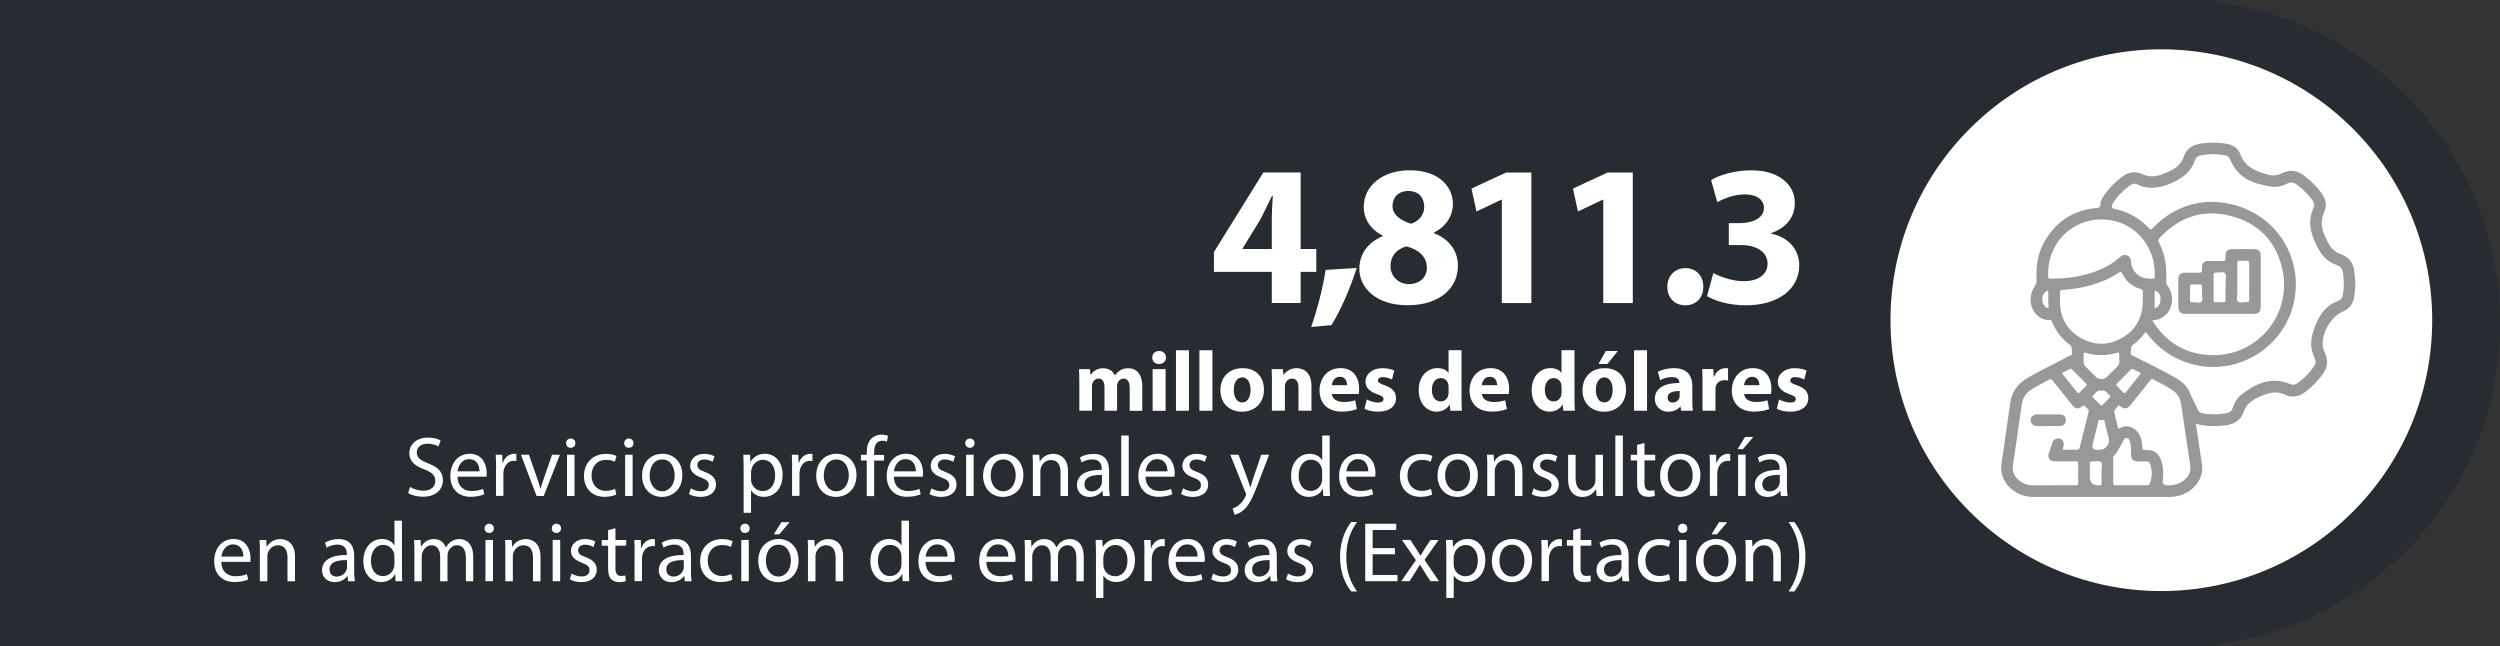 <svg xmlns="http://www.w3.org/2000/svg" id="Capa_2" data-name="Capa 2" viewBox="0 0 439.32 113.6"><rect x="0" y="0" width="439.32" height="113.6" fill="#333333" stroke="none"/><defs><style>      .cls-1 {        fill: #fff;      }      .cls-2 {        fill: #989898;      }      .cls-3 {        fill: #041430;        opacity: .26;      }    </style></defs><g id="Capa_1-2" data-name="Capa 1"><g><g><path class="cls-3" d="m0,113.6h389.55v-.45c28.05-3.47,49.77-27.36,49.77-56.35S417.6,3.92,389.55.45v-.45H0"></path><circle class="cls-1" cx="379.81" cy="56.26" r="47.6" transform="translate(71.46 285.05) rotate(-45)"></circle></g><g><g><path class="cls-1" d="m223.49,53.25v-5.47h-10.17v-3.49l8.68-13.98h6.56v13.45h2.75v4.02h-2.75v5.47h-5.08Zm0-9.49v-5.08c0-1.38.07-2.79.18-4.27h-.14c-.74,1.48-1.34,2.82-2.12,4.27l-3.07,5.01v.07h5.15Z"></path><path class="cls-1" d="m230.41,57.45c1.09-3.14,2.05-6.81,2.54-10.02l5.47-.35c-1.16,3.6-2.75,7.31-4.45,10.06l-3.56.32Z"></path><path class="cls-1" d="m238.88,47.25c0-2.75,1.59-4.66,4.09-5.75v-.11c-2.22-1.13-3.32-3-3.32-5.01,0-3.88,3.49-6.46,8.08-6.46,5.36,0,7.59,3.11,7.59,5.89,0,1.98-1.06,3.92-3.32,5.05v.11c2.22.85,4.2,2.75,4.2,5.72,0,4.16-3.49,6.95-8.82,6.95-5.82,0-8.51-3.28-8.51-6.39Zm11.86-.18c0-2.01-1.48-3.21-3.6-3.78-1.76.49-2.79,1.76-2.79,3.42-.04,1.66,1.24,3.21,3.25,3.21,1.91,0,3.14-1.24,3.14-2.86Zm-6.04-10.87c0,1.55,1.41,2.54,3.25,3.11,1.24-.35,2.33-1.48,2.33-2.93s-.81-2.82-2.79-2.82c-1.83,0-2.79,1.2-2.79,2.65Z"></path><path class="cls-1" d="m263.91,35.08h-.07l-4.38,2.08-.88-4.02,6.07-2.82h4.45v22.94h-5.19v-18.18Z"></path><path class="cls-1" d="m281.74,35.08h-.07l-4.38,2.08-.88-4.02,6.07-2.82h4.45v22.94h-5.19v-18.18Z"></path><path class="cls-1" d="m293,50.4c0-1.91,1.31-3.28,3.18-3.28s3.14,1.34,3.14,3.28-1.27,3.25-3.18,3.25-3.14-1.38-3.14-3.25Z"></path><path class="cls-1" d="m301.08,48c.95.49,3.14,1.41,5.33,1.41,2.79,0,4.2-1.34,4.2-3.07,0-2.26-2.26-3.28-4.62-3.28h-2.19v-3.85h2.08c1.8-.04,4.09-.71,4.09-2.65,0-1.38-1.13-2.4-3.39-2.4-1.87,0-3.85.81-4.8,1.38l-1.09-3.88c1.38-.88,4.13-1.73,7.09-1.73,4.91,0,7.62,2.58,7.62,5.72,0,2.44-1.38,4.34-4.2,5.33v.07c2.75.49,4.98,2.58,4.98,5.58,0,4.06-3.56,7.02-9.39,7.02-2.96,0-5.47-.78-6.81-1.62l1.09-4.02Z"></path></g><g><path class="cls-1" d="m189.67,67.2c0-.91-.03-1.69-.06-2.33h1.92l.1.99h.04c.31-.46.96-1.15,2.22-1.15.94,0,1.69.48,2.01,1.24h.03c.27-.37.6-.67.94-.88.4-.24.85-.36,1.39-.36,1.41,0,2.47.99,2.47,3.17v4.31h-2.21v-3.98c0-1.06-.34-1.68-1.08-1.68-.52,0-.9.36-1.05.79-.06.17-.09.4-.09.58v4.28h-2.21v-4.1c0-.93-.33-1.56-1.05-1.56-.58,0-.93.45-1.06.82-.08.18-.09.39-.09.57v4.27h-2.22v-4.98Z"></path><path class="cls-1" d="m204.9,62.83c0,.63-.48,1.14-1.23,1.14s-1.2-.51-1.18-1.14c-.02-.66.46-1.15,1.2-1.15s1.2.49,1.21,1.15Zm-2.35,9.36v-7.32h2.28v7.32h-2.28Z"></path><path class="cls-1" d="m206.65,61.55h2.28v10.63h-2.28v-10.63Z"></path><path class="cls-1" d="m210.77,61.55h2.28v10.63h-2.28v-10.63Z"></path><path class="cls-1" d="m222.11,68.44c0,2.68-1.9,3.91-3.86,3.91-2.14,0-3.79-1.41-3.79-3.77s1.56-3.88,3.91-3.88,3.74,1.54,3.74,3.74Zm-5.3.08c0,1.26.52,2.2,1.5,2.2.88,0,1.45-.88,1.45-2.2,0-1.09-.42-2.2-1.45-2.2-1.09,0-1.5,1.12-1.5,2.2Z"></path><path class="cls-1" d="m223.52,67.2c0-.91-.03-1.69-.06-2.33h1.98l.1,1h.04c.3-.46,1.05-1.17,2.26-1.17,1.5,0,2.62.99,2.62,3.14v4.34h-2.28v-4.06c0-.94-.33-1.59-1.15-1.59-.63,0-1,.43-1.15.85-.06.13-.09.36-.09.57v4.22h-2.28v-4.98Z"></path><path class="cls-1" d="m234.05,69.25c.08.94,1,1.39,2.07,1.39.78,0,1.41-.1,2.02-.3l.3,1.54c-.75.3-1.66.45-2.65.45-2.48,0-3.91-1.44-3.91-3.73,0-1.86,1.15-3.91,3.7-3.91,2.37,0,3.26,1.84,3.26,3.65,0,.39-.04.73-.07.9h-4.72Zm2.68-1.56c0-.55-.24-1.48-1.29-1.48-.96,0-1.35.87-1.41,1.48h2.69Z"></path><path class="cls-1" d="m240.19,70.19c.42.25,1.29.55,1.96.55s.97-.24.97-.61-.22-.55-1.08-.84c-1.51-.51-2.1-1.33-2.08-2.2,0-1.36,1.17-2.39,2.98-2.39.85,0,1.62.19,2.07.42l-.4,1.57c-.33-.18-.96-.42-1.59-.42-.55,0-.87.22-.87.6,0,.34.28.52,1.18.84,1.39.48,1.98,1.18,1.99,2.26,0,1.36-1.08,2.37-3.17,2.37-.96,0-1.81-.21-2.37-.51l.4-1.63Z"></path><path class="cls-1" d="m256.83,61.55v8.44c0,.82.03,1.69.06,2.19h-2.02l-.11-1.08h-.03c-.46.82-1.35,1.24-2.29,1.24-1.74,0-3.13-1.48-3.13-3.76-.02-2.47,1.53-3.89,3.28-3.89.9,0,1.6.31,1.93.82h.03v-3.97h2.28Zm-2.28,6.41c0-.12-.02-.28-.03-.4-.13-.61-.63-1.12-1.33-1.12-1.03,0-1.57.93-1.57,2.08,0,1.24.61,2.02,1.56,2.02.66,0,1.18-.45,1.32-1.09.04-.17.06-.33.06-.52v-.96Z"></path><path class="cls-1" d="m260.41,69.25c.08.94,1,1.39,2.07,1.39.78,0,1.41-.1,2.02-.3l.3,1.54c-.75.3-1.66.45-2.65.45-2.48,0-3.91-1.44-3.91-3.73,0-1.86,1.15-3.91,3.7-3.91,2.37,0,3.26,1.84,3.26,3.65,0,.39-.04.73-.07.9h-4.72Zm2.68-1.56c0-.55-.24-1.48-1.29-1.48-.96,0-1.35.87-1.41,1.48h2.69Z"></path><path class="cls-1" d="m276.68,61.55v8.44c0,.82.03,1.69.06,2.19h-2.02l-.11-1.08h-.03c-.46.82-1.35,1.24-2.29,1.24-1.74,0-3.13-1.48-3.13-3.76-.01-2.47,1.53-3.89,3.28-3.89.9,0,1.6.31,1.93.82h.03v-3.97h2.28Zm-2.28,6.41c0-.12-.02-.28-.03-.4-.13-.61-.63-1.12-1.33-1.12-1.03,0-1.57.93-1.57,2.08,0,1.24.61,2.02,1.56,2.02.66,0,1.18-.45,1.32-1.09.04-.17.06-.33.06-.52v-.96Z"></path><path class="cls-1" d="m285.74,68.44c0,2.68-1.9,3.91-3.86,3.91-2.14,0-3.79-1.41-3.79-3.77s1.56-3.88,3.91-3.88,3.74,1.54,3.74,3.74Zm-5.3.08c0,1.26.52,2.2,1.5,2.2.88,0,1.45-.88,1.45-2.2,0-1.09-.42-2.2-1.45-2.2-1.09,0-1.5,1.12-1.5,2.2Zm3.86-6.84l-1.83,2.28h-1.57l1.29-2.28h2.11Z"></path><path class="cls-1" d="m287.15,61.55h2.28v10.63h-2.28v-10.63Z"></path><path class="cls-1" d="m295.43,72.18l-.13-.73h-.04c-.48.58-1.23.9-2.1.9-1.48,0-2.36-1.08-2.36-2.25,0-1.9,1.71-2.81,4.3-2.8v-.1c0-.39-.21-.94-1.33-.94-.75,0-1.54.25-2.02.55l-.42-1.47c.51-.28,1.51-.64,2.84-.64,2.44,0,3.22,1.44,3.22,3.16v2.54c0,.7.03,1.38.1,1.78h-2.05Zm-.27-3.46c-1.2-.01-2.12.27-2.12,1.15,0,.58.39.87.9.87.57,0,1.03-.37,1.18-.84.03-.12.04-.25.04-.39v-.79Z"></path><path class="cls-1" d="m299.18,67.27c0-1.08-.03-1.78-.06-2.41h1.96l.07,1.35h.06c.37-1.06,1.27-1.51,1.98-1.51.21,0,.31,0,.48.03v2.14c-.16-.03-.36-.06-.61-.06-.84,0-1.41.45-1.56,1.15-.03.15-.04.33-.04.51v3.71h-2.28v-4.91Z"></path><path class="cls-1" d="m306.5,69.25c.08.94,1,1.39,2.07,1.39.78,0,1.41-.1,2.02-.3l.3,1.54c-.75.3-1.66.45-2.65.45-2.48,0-3.91-1.44-3.91-3.73,0-1.86,1.15-3.91,3.7-3.91,2.37,0,3.26,1.84,3.26,3.65,0,.39-.04.73-.07.9h-4.72Zm2.68-1.56c0-.55-.24-1.48-1.29-1.48-.96,0-1.35.87-1.41,1.48h2.69Z"></path><path class="cls-1" d="m312.64,70.19c.42.25,1.29.55,1.96.55s.97-.24.97-.61-.22-.55-1.08-.84c-1.51-.51-2.1-1.33-2.08-2.2,0-1.36,1.17-2.39,2.98-2.39.85,0,1.62.19,2.07.42l-.4,1.57c-.33-.18-.96-.42-1.59-.42-.55,0-.87.22-.87.6,0,.34.28.52,1.18.84,1.39.48,1.98,1.18,1.99,2.26,0,1.36-1.08,2.37-3.17,2.37-.96,0-1.81-.21-2.37-.51l.4-1.63Z"></path><path class="cls-1" d="m72.06,85.57c.58.36,1.44.66,2.33.66,1.33,0,2.11-.7,2.11-1.72,0-.94-.54-1.48-1.9-2.01-1.65-.58-2.67-1.44-2.67-2.86,0-1.57,1.3-2.74,3.26-2.74,1.03,0,1.78.24,2.23.49l-.36,1.06c-.33-.18-1-.48-1.92-.48-1.38,0-1.9.82-1.9,1.51,0,.94.61,1.41,2.01,1.95,1.71.66,2.58,1.48,2.58,2.96,0,1.56-1.15,2.9-3.53,2.9-.97,0-2.04-.28-2.57-.64l.33-1.09Z"></path><path class="cls-1" d="m80.4,83.77c.03,1.78,1.17,2.51,2.48,2.51.94,0,1.51-.17,2.01-.37l.22.94c-.46.21-1.26.45-2.41.45-2.23,0-3.56-1.47-3.56-3.65s1.29-3.91,3.4-3.91c2.37,0,2.99,2.08,2.99,3.41,0,.27-.03.48-.04.61h-5.09Zm3.86-.94c.01-.84-.34-2.14-1.83-2.14-1.33,0-1.92,1.23-2.02,2.14h3.85Z"></path><path class="cls-1" d="m87.17,82.17c0-.85-.01-1.59-.06-2.26h1.15l.04,1.42h.06c.33-.97,1.12-1.59,2.01-1.59.15,0,.25.01.37.04v1.24c-.13-.03-.27-.04-.45-.04-.93,0-1.59.7-1.77,1.69-.03.18-.06.39-.06.61v3.86h-1.3v-4.98Z"></path><path class="cls-1" d="m92.95,79.91l1.42,4.07c.24.66.43,1.26.58,1.86h.04c.17-.6.37-1.2.61-1.86l1.41-4.07h1.38l-2.84,7.25h-1.26l-2.75-7.25h1.41Z"></path><path class="cls-1" d="m101.11,77.88c.01.45-.31.81-.84.81-.46,0-.79-.36-.79-.81s.34-.82.82-.82.81.36.81.82Zm-1.47,9.28v-7.25h1.32v7.25h-1.32Z"></path><path class="cls-1" d="m108.31,86.89c-.34.18-1.11.42-2.08.42-2.19,0-3.61-1.48-3.61-3.7s1.53-3.85,3.89-3.85c.78,0,1.47.19,1.83.37l-.3,1.02c-.31-.18-.81-.34-1.53-.34-1.66,0-2.56,1.23-2.56,2.74,0,1.68,1.08,2.71,2.51,2.71.75,0,1.24-.19,1.62-.36l.22.99Z"></path><path class="cls-1" d="m111.32,77.88c.01.45-.31.81-.84.81-.46,0-.79-.36-.79-.81s.34-.82.82-.82.81.36.81.82Zm-1.47,9.28v-7.25h1.32v7.25h-1.32Z"></path><path class="cls-1" d="m119.91,83.47c0,2.68-1.86,3.85-3.61,3.85-1.96,0-3.47-1.44-3.47-3.73,0-2.42,1.59-3.85,3.59-3.85s3.49,1.51,3.49,3.73Zm-5.75.08c0,1.59.91,2.78,2.2,2.78s2.2-1.18,2.2-2.81c0-1.23-.61-2.78-2.17-2.78s-2.23,1.44-2.23,2.81Z"></path><path class="cls-1" d="m121.4,85.81c.39.25,1.08.52,1.74.52.96,0,1.41-.48,1.41-1.08,0-.63-.37-.97-1.35-1.33-1.3-.46-1.92-1.18-1.92-2.05,0-1.17.94-2.12,2.5-2.12.73,0,1.38.21,1.78.45l-.33.96c-.28-.18-.81-.42-1.48-.42-.78,0-1.21.45-1.21.99,0,.6.43.87,1.38,1.23,1.26.48,1.9,1.11,1.9,2.19,0,1.27-.99,2.17-2.71,2.17-.79,0-1.53-.19-2.04-.49l.33-1Z"></path><path class="cls-1" d="m130.68,82.28c0-.93-.03-1.68-.06-2.37h1.18l.06,1.24h.03c.54-.88,1.39-1.41,2.57-1.41,1.75,0,3.07,1.48,3.07,3.68,0,2.6-1.59,3.89-3.29,3.89-.96,0-1.8-.42-2.23-1.14h-.03v3.94h-1.3v-7.84Zm1.3,1.93c0,.2.03.38.06.54.24.91,1.03,1.54,1.98,1.54,1.39,0,2.2-1.14,2.2-2.8,0-1.45-.76-2.69-2.16-2.69-.9,0-1.74.64-1.99,1.63-.04.17-.09.36-.09.54v1.24Z"></path><path class="cls-1" d="m139.2,82.17c0-.85-.01-1.59-.06-2.26h1.15l.04,1.42h.06c.33-.97,1.12-1.59,2.01-1.59.15,0,.25.01.37.04v1.24c-.13-.03-.27-.04-.45-.04-.93,0-1.59.7-1.77,1.69-.03.18-.06.39-.06.61v3.86h-1.3v-4.98Z"></path><path class="cls-1" d="m150.51,83.47c0,2.68-1.86,3.85-3.61,3.85-1.96,0-3.47-1.44-3.47-3.73,0-2.42,1.59-3.85,3.59-3.85s3.49,1.51,3.49,3.73Zm-5.75.08c0,1.59.91,2.78,2.2,2.78s2.2-1.18,2.2-2.81c0-1.23-.61-2.78-2.17-2.78s-2.23,1.44-2.23,2.81Z"></path><path class="cls-1" d="m152.31,87.16v-6.24h-1.02v-1h1.02v-.34c0-1.02.22-1.95.84-2.53.49-.48,1.15-.67,1.77-.67.46,0,.87.11,1.12.21l-.18,1.02c-.2-.09-.46-.16-.84-.16-1.12,0-1.41.99-1.41,2.1v.39h1.75v1h-1.75v6.24h-1.3Z"></path><path class="cls-1" d="m157.08,83.77c.03,1.78,1.17,2.51,2.48,2.51.94,0,1.51-.17,2.01-.37l.22.94c-.46.21-1.26.45-2.41.45-2.23,0-3.56-1.47-3.56-3.65s1.29-3.91,3.4-3.91c2.37,0,2.99,2.08,2.99,3.41,0,.27-.03.48-.04.61h-5.09Zm3.86-.94c.01-.84-.34-2.14-1.83-2.14-1.33,0-1.92,1.23-2.02,2.14h3.85Z"></path><path class="cls-1" d="m163.67,85.81c.39.25,1.08.52,1.74.52.96,0,1.41-.48,1.41-1.08,0-.63-.37-.97-1.35-1.33-1.3-.46-1.92-1.18-1.92-2.05,0-1.17.94-2.12,2.5-2.12.73,0,1.38.21,1.78.45l-.33.96c-.28-.18-.81-.42-1.48-.42-.78,0-1.21.45-1.21.99,0,.6.43.87,1.38,1.23,1.26.48,1.9,1.11,1.9,2.19,0,1.27-.99,2.17-2.71,2.17-.79,0-1.53-.19-2.04-.49l.33-1Z"></path><path class="cls-1" d="m171.25,77.88c.01.45-.31.81-.84.81-.46,0-.79-.36-.79-.81s.34-.82.82-.82.81.36.81.82Zm-1.47,9.28v-7.25h1.32v7.25h-1.32Z"></path><path class="cls-1" d="m179.84,83.47c0,2.68-1.86,3.85-3.61,3.85-1.96,0-3.47-1.44-3.47-3.73,0-2.42,1.59-3.85,3.59-3.85s3.49,1.51,3.49,3.73Zm-5.75.08c0,1.59.91,2.78,2.2,2.78s2.2-1.18,2.2-2.81c0-1.23-.61-2.78-2.17-2.78s-2.23,1.44-2.23,2.81Z"></path><path class="cls-1" d="m181.51,81.87c0-.75-.01-1.36-.06-1.96h1.17l.08,1.2h.03c.36-.69,1.2-1.36,2.39-1.36,1,0,2.56.6,2.56,3.08v4.33h-1.32v-4.18c0-1.17-.43-2.14-1.68-2.14-.87,0-1.54.61-1.77,1.35-.06.17-.09.39-.09.61v4.36h-1.32v-5.28Z"></path><path class="cls-1" d="m193.83,87.16l-.1-.91h-.04c-.4.57-1.18,1.08-2.22,1.08-1.47,0-2.22-1.03-2.22-2.08,0-1.75,1.56-2.71,4.36-2.69v-.15c0-.6-.17-1.68-1.65-1.68-.67,0-1.38.21-1.89.54l-.3-.87c.6-.39,1.47-.64,2.38-.64,2.22,0,2.75,1.51,2.75,2.96v2.71c0,.63.03,1.24.12,1.74h-1.2Zm-.19-3.7c-1.44-.03-3.07.22-3.07,1.63,0,.85.57,1.26,1.24,1.26.94,0,1.54-.6,1.75-1.21.04-.13.08-.29.08-.42v-1.26Z"></path><path class="cls-1" d="m197.03,76.53h1.32v10.63h-1.32v-10.63Z"></path><path class="cls-1" d="m201.3,83.77c.03,1.78,1.17,2.51,2.49,2.51.94,0,1.51-.17,2-.37l.22.94c-.46.21-1.26.45-2.41.45-2.23,0-3.56-1.47-3.56-3.65s1.29-3.91,3.4-3.91c2.37,0,2.99,2.08,2.99,3.41,0,.27-.03.48-.04.61h-5.09Zm3.86-.94c.01-.84-.34-2.14-1.83-2.14-1.33,0-1.92,1.23-2.02,2.14h3.85Z"></path><path class="cls-1" d="m207.89,85.81c.39.25,1.08.52,1.74.52.96,0,1.41-.48,1.41-1.08,0-.63-.37-.97-1.35-1.33-1.3-.46-1.92-1.18-1.92-2.05,0-1.17.94-2.12,2.5-2.12.73,0,1.38.21,1.78.45l-.33.96c-.28-.18-.81-.42-1.48-.42-.78,0-1.21.45-1.21.99,0,.6.43.87,1.38,1.23,1.26.48,1.9,1.11,1.9,2.19,0,1.27-.99,2.17-2.71,2.17-.79,0-1.53-.19-2.04-.49l.33-1Z"></path><path class="cls-1" d="m217.65,79.91l1.59,4.28c.17.48.34,1.05.46,1.48h.03c.13-.43.28-.99.46-1.51l1.44-4.25h1.39l-1.98,5.16c-.94,2.49-1.59,3.76-2.49,4.54-.64.57-1.29.79-1.62.85l-.33-1.11c.33-.1.76-.31,1.15-.64.36-.28.81-.79,1.11-1.47.06-.13.11-.24.11-.31s-.03-.18-.09-.34l-2.68-6.68h1.44Z"></path><path class="cls-1" d="m233.66,76.53v8.76c0,.64.01,1.38.06,1.87h-1.18l-.06-1.26h-.03c-.4.81-1.29,1.42-2.47,1.42-1.75,0-3.1-1.48-3.1-3.68-.01-2.41,1.48-3.89,3.25-3.89,1.11,0,1.86.52,2.19,1.11h.03v-4.33h1.32Zm-1.32,6.33c0-.17-.01-.39-.06-.55-.19-.84-.91-1.53-1.9-1.53-1.36,0-2.17,1.2-2.17,2.8,0,1.47.72,2.68,2.14,2.68.88,0,1.69-.58,1.93-1.57.04-.18.06-.36.06-.57v-1.26Z"></path><path class="cls-1" d="m236.58,83.77c.03,1.78,1.17,2.51,2.49,2.51.94,0,1.51-.17,2-.37l.22.94c-.46.21-1.26.45-2.41.45-2.23,0-3.56-1.47-3.56-3.65s1.29-3.91,3.4-3.91c2.37,0,2.99,2.08,2.99,3.41,0,.27-.03.48-.04.61h-5.09Zm3.86-.94c.01-.84-.34-2.14-1.83-2.14-1.33,0-1.92,1.23-2.02,2.14h3.85Z"></path><path class="cls-1" d="m251.69,86.89c-.34.18-1.11.42-2.08.42-2.19,0-3.61-1.48-3.61-3.7s1.53-3.85,3.89-3.85c.78,0,1.47.19,1.83.37l-.3,1.02c-.31-.18-.81-.34-1.53-.34-1.66,0-2.56,1.23-2.56,2.74,0,1.68,1.08,2.71,2.51,2.71.75,0,1.24-.19,1.62-.36l.22.99Z"></path><path class="cls-1" d="m259.7,83.47c0,2.68-1.86,3.85-3.61,3.85-1.96,0-3.47-1.44-3.47-3.73,0-2.42,1.59-3.85,3.59-3.85s3.49,1.51,3.49,3.73Zm-5.75.08c0,1.59.91,2.78,2.2,2.78s2.2-1.18,2.2-2.81c0-1.23-.61-2.78-2.17-2.78s-2.23,1.44-2.23,2.81Z"></path><path class="cls-1" d="m261.36,81.87c0-.75-.01-1.36-.06-1.96h1.17l.08,1.2h.03c.36-.69,1.2-1.36,2.39-1.36,1,0,2.56.6,2.56,3.08v4.33h-1.32v-4.18c0-1.17-.43-2.14-1.68-2.14-.87,0-1.54.61-1.77,1.35-.06.17-.09.39-.09.61v4.36h-1.32v-5.28Z"></path><path class="cls-1" d="m269.5,85.81c.39.25,1.08.52,1.74.52.96,0,1.41-.48,1.41-1.08,0-.63-.37-.97-1.35-1.33-1.3-.46-1.92-1.18-1.92-2.05,0-1.17.94-2.12,2.5-2.12.73,0,1.38.21,1.78.45l-.33.96c-.28-.18-.81-.42-1.48-.42-.78,0-1.21.45-1.21.99,0,.6.43.87,1.38,1.23,1.26.48,1.9,1.11,1.9,2.19,0,1.27-.99,2.17-2.71,2.17-.79,0-1.53-.19-2.04-.49l.33-1Z"></path><path class="cls-1" d="m281.67,85.18c0,.75.01,1.41.06,1.98h-1.17l-.08-1.18h-.03c-.34.58-1.11,1.35-2.39,1.35-1.14,0-2.5-.63-2.5-3.17v-4.24h1.32v4.01c0,1.38.42,2.31,1.62,2.31.88,0,1.5-.61,1.74-1.2.08-.19.12-.43.12-.67v-4.45h1.32v5.27Z"></path><path class="cls-1" d="m283.86,76.53h1.32v10.63h-1.32v-10.63Z"></path><path class="cls-1" d="m288.98,77.83v2.08h1.89v1h-1.89v3.91c0,.9.25,1.41.99,1.41.34,0,.6-.04.76-.09l.06.99c-.25.11-.66.18-1.17.18-.61,0-1.11-.19-1.42-.55-.38-.39-.51-1.03-.51-1.89v-3.95h-1.12v-1h1.12v-1.74l1.29-.34Z"></path><path class="cls-1" d="m298.81,83.47c0,2.68-1.86,3.85-3.61,3.85-1.96,0-3.47-1.44-3.47-3.73,0-2.42,1.59-3.85,3.59-3.85s3.49,1.51,3.49,3.73Zm-5.75.08c0,1.59.91,2.78,2.2,2.78s2.2-1.18,2.2-2.81c0-1.23-.61-2.78-2.17-2.78s-2.23,1.44-2.23,2.81Z"></path><path class="cls-1" d="m300.48,82.17c0-.85-.01-1.59-.06-2.26h1.15l.04,1.42h.06c.33-.97,1.12-1.59,2.01-1.59.15,0,.25.01.37.04v1.24c-.13-.03-.27-.04-.45-.04-.93,0-1.59.7-1.77,1.69-.03.18-.06.39-.06.61v3.86h-1.3v-4.98Z"></path><path class="cls-1" d="m308.11,76.78l-1.83,2.14h-.94l1.32-2.14h1.45Zm-2.68,10.37v-7.25h1.32v7.25h-1.32Z"></path><path class="cls-1" d="m312.95,87.16l-.1-.91h-.04c-.4.57-1.18,1.08-2.22,1.08-1.47,0-2.22-1.03-2.22-2.08,0-1.75,1.56-2.71,4.36-2.69v-.15c0-.6-.17-1.68-1.65-1.68-.67,0-1.38.21-1.89.54l-.3-.87c.6-.39,1.47-.64,2.38-.64,2.22,0,2.75,1.51,2.75,2.96v2.71c0,.63.03,1.24.12,1.74h-1.2Zm-.19-3.7c-1.44-.03-3.07.22-3.07,1.63,0,.85.57,1.26,1.24,1.26.94,0,1.54-.6,1.75-1.21.04-.13.08-.29.08-.42v-1.26Z"></path><path class="cls-1" d="m38.9,98.75c.03,1.78,1.17,2.51,2.48,2.51.94,0,1.51-.17,2.01-.37l.22.94c-.46.21-1.26.45-2.41.45-2.23,0-3.56-1.47-3.56-3.65s1.29-3.91,3.4-3.91c2.37,0,2.99,2.08,2.99,3.41,0,.27-.03.48-.04.61h-5.09Zm3.86-.94c.01-.84-.34-2.14-1.83-2.14-1.33,0-1.92,1.23-2.02,2.14h3.85Z"></path><path class="cls-1" d="m45.67,96.85c0-.75-.01-1.36-.06-1.96h1.17l.08,1.2h.03c.36-.69,1.2-1.36,2.39-1.36,1,0,2.56.6,2.56,3.08v4.33h-1.32v-4.18c0-1.17-.43-2.14-1.68-2.14-.87,0-1.54.61-1.77,1.35-.06.17-.09.39-.09.61v4.36h-1.32v-5.28Z"></path><path class="cls-1" d="m61.17,102.13l-.1-.91h-.04c-.4.57-1.18,1.08-2.22,1.08-1.47,0-2.22-1.03-2.22-2.08,0-1.75,1.56-2.71,4.36-2.69v-.15c0-.6-.17-1.68-1.65-1.68-.67,0-1.38.21-1.89.54l-.3-.87c.6-.39,1.47-.64,2.38-.64,2.22,0,2.75,1.51,2.75,2.96v2.71c0,.63.03,1.24.12,1.74h-1.2Zm-.19-3.7c-1.44-.03-3.07.22-3.07,1.63,0,.85.57,1.26,1.24,1.26.94,0,1.54-.6,1.75-1.21.04-.13.08-.29.08-.42v-1.26Z"></path><path class="cls-1" d="m70.63,91.5v8.76c0,.64.01,1.38.06,1.87h-1.18l-.06-1.26h-.03c-.4.81-1.29,1.42-2.47,1.42-1.75,0-3.1-1.48-3.1-3.68-.01-2.41,1.48-3.89,3.25-3.89,1.11,0,1.86.52,2.19,1.11h.03v-4.33h1.32Zm-1.32,6.33c0-.17-.01-.39-.06-.55-.19-.84-.91-1.53-1.9-1.53-1.36,0-2.17,1.2-2.17,2.8,0,1.47.72,2.68,2.14,2.68.88,0,1.69-.58,1.93-1.57.04-.18.06-.36.06-.57v-1.26Z"></path><path class="cls-1" d="m72.82,96.85c0-.75-.01-1.36-.06-1.96h1.15l.06,1.17h.04c.4-.69,1.08-1.33,2.28-1.33.99,0,1.74.6,2.05,1.45h.03c.22-.4.51-.72.81-.94.43-.33.91-.51,1.6-.51.96,0,2.38.63,2.38,3.14v4.27h-1.29v-4.1c0-1.39-.51-2.23-1.57-2.23-.75,0-1.33.55-1.56,1.2-.06.18-.1.42-.1.66v4.48h-1.29v-4.34c0-1.15-.51-1.99-1.51-1.99-.82,0-1.42.66-1.63,1.32-.07.19-.1.42-.1.64v4.37h-1.29v-5.28Z"></path><path class="cls-1" d="m86.78,92.85c.01.45-.31.81-.84.81-.46,0-.79-.36-.79-.81s.34-.82.82-.82.81.36.81.82Zm-1.47,9.28v-7.25h1.32v7.25h-1.32Z"></path><path class="cls-1" d="m88.81,96.85c0-.75-.01-1.36-.06-1.96h1.17l.08,1.2h.03c.36-.69,1.2-1.36,2.39-1.36,1,0,2.56.6,2.56,3.08v4.33h-1.32v-4.18c0-1.17-.43-2.14-1.68-2.14-.87,0-1.54.61-1.77,1.35-.06.17-.09.39-.09.61v4.36h-1.32v-5.28Z"></path><path class="cls-1" d="m98.59,92.85c.01.45-.31.81-.84.81-.46,0-.79-.36-.79-.81s.34-.82.82-.82.81.36.81.82Zm-1.47,9.28v-7.25h1.32v7.25h-1.32Z"></path><path class="cls-1" d="m100.45,100.78c.39.25,1.08.52,1.74.52.96,0,1.41-.48,1.41-1.08,0-.63-.37-.97-1.35-1.33-1.3-.46-1.92-1.18-1.92-2.05,0-1.17.94-2.12,2.5-2.12.73,0,1.38.21,1.78.45l-.33.96c-.28-.18-.81-.42-1.48-.42-.78,0-1.21.45-1.21.99,0,.6.43.87,1.38,1.23,1.26.48,1.9,1.11,1.9,2.19,0,1.27-.99,2.17-2.71,2.17-.79,0-1.53-.19-2.04-.49l.33-1Z"></path><path class="cls-1" d="m108.15,92.81v2.08h1.89v1h-1.89v3.91c0,.9.25,1.41.99,1.41.34,0,.6-.04.76-.09l.06.99c-.25.11-.66.18-1.17.18-.61,0-1.11-.19-1.42-.55-.38-.39-.51-1.03-.51-1.89v-3.95h-1.12v-1h1.12v-1.74l1.29-.34Z"></path><path class="cls-1" d="m111.52,97.15c0-.85-.01-1.59-.06-2.26h1.15l.04,1.42h.06c.33-.97,1.12-1.59,2.01-1.59.15,0,.25.01.37.04v1.24c-.13-.03-.27-.04-.45-.04-.93,0-1.59.7-1.77,1.69-.03.18-.06.39-.06.61v3.86h-1.3v-4.98Z"></path><path class="cls-1" d="m120.35,102.13l-.1-.91h-.04c-.4.57-1.18,1.08-2.22,1.08-1.47,0-2.22-1.03-2.22-2.08,0-1.75,1.56-2.71,4.36-2.69v-.15c0-.6-.17-1.68-1.65-1.68-.67,0-1.38.21-1.89.54l-.3-.87c.6-.39,1.47-.64,2.38-.64,2.22,0,2.75,1.51,2.75,2.96v2.71c0,.63.03,1.24.12,1.74h-1.2Zm-.19-3.7c-1.44-.03-3.07.22-3.07,1.63,0,.85.57,1.26,1.24,1.26.94,0,1.54-.6,1.75-1.21.04-.13.08-.29.08-.42v-1.26Z"></path><path class="cls-1" d="m128.72,101.86c-.34.18-1.11.42-2.08.42-2.19,0-3.61-1.48-3.61-3.7s1.53-3.85,3.89-3.85c.78,0,1.47.19,1.83.37l-.3,1.02c-.31-.18-.81-.34-1.53-.34-1.66,0-2.56,1.23-2.56,2.74,0,1.68,1.08,2.71,2.51,2.71.75,0,1.24-.19,1.62-.36l.22.99Z"></path><path class="cls-1" d="m131.73,92.85c.01.45-.31.81-.84.81-.46,0-.79-.36-.79-.81s.34-.82.82-.82.81.36.81.82Zm-1.47,9.28v-7.25h1.32v7.25h-1.32Z"></path><path class="cls-1" d="m140.33,98.45c0,2.68-1.86,3.85-3.61,3.85-1.96,0-3.47-1.44-3.47-3.73,0-2.42,1.59-3.85,3.59-3.85s3.49,1.51,3.49,3.73Zm-5.75.08c0,1.59.91,2.78,2.2,2.78s2.2-1.18,2.2-2.81c0-1.23-.61-2.78-2.17-2.78s-2.23,1.44-2.23,2.81Zm4.18-6.77l-1.83,2.14h-.94l1.32-2.14h1.45Z"></path><path class="cls-1" d="m141.99,96.85c0-.75-.01-1.36-.06-1.96h1.17l.08,1.2h.03c.36-.69,1.2-1.36,2.39-1.36,1,0,2.56.6,2.56,3.08v4.33h-1.32v-4.18c0-1.17-.43-2.14-1.68-2.14-.87,0-1.54.61-1.77,1.35-.06.17-.09.39-.09.61v4.36h-1.32v-5.28Z"></path><path class="cls-1" d="m159.73,91.5v8.76c0,.64.01,1.38.06,1.87h-1.18l-.06-1.26h-.03c-.4.81-1.29,1.42-2.47,1.42-1.75,0-3.1-1.48-3.1-3.68-.01-2.41,1.48-3.89,3.25-3.89,1.11,0,1.86.52,2.19,1.11h.03v-4.33h1.32Zm-1.32,6.33c0-.17-.01-.39-.06-.55-.19-.84-.91-1.53-1.9-1.53-1.36,0-2.17,1.2-2.17,2.8,0,1.47.72,2.68,2.14,2.68.88,0,1.69-.58,1.93-1.57.04-.18.06-.36.06-.57v-1.26Z"></path><path class="cls-1" d="m162.65,98.75c.03,1.78,1.17,2.51,2.49,2.51.94,0,1.51-.17,2-.37l.22.94c-.46.21-1.26.45-2.41.45-2.23,0-3.56-1.47-3.56-3.65s1.29-3.91,3.4-3.91c2.37,0,2.99,2.08,2.99,3.41,0,.27-.03.48-.04.61h-5.09Zm3.86-.94c.01-.84-.34-2.14-1.83-2.14-1.33,0-1.92,1.23-2.02,2.14h3.85Z"></path><path class="cls-1" d="m173.33,98.75c.03,1.78,1.17,2.51,2.48,2.51.94,0,1.51-.17,2.01-.37l.22.94c-.46.21-1.26.45-2.41.45-2.23,0-3.56-1.47-3.56-3.65s1.29-3.91,3.4-3.91c2.37,0,2.99,2.08,2.99,3.41,0,.27-.03.48-.04.61h-5.09Zm3.86-.94c.01-.84-.34-2.14-1.83-2.14-1.33,0-1.92,1.23-2.02,2.14h3.85Z"></path><path class="cls-1" d="m180.1,96.85c0-.75-.01-1.36-.06-1.96h1.15l.06,1.17h.04c.4-.69,1.08-1.33,2.28-1.33.99,0,1.74.6,2.05,1.45h.03c.22-.4.51-.72.81-.94.43-.33.91-.51,1.6-.51.96,0,2.38.63,2.38,3.14v4.27h-1.29v-4.1c0-1.39-.51-2.23-1.57-2.23-.75,0-1.33.55-1.56,1.2-.06.18-.1.42-.1.66v4.48h-1.29v-4.34c0-1.15-.51-1.99-1.51-1.99-.82,0-1.42.66-1.63,1.32-.07.19-.1.42-.1.64v4.37h-1.29v-5.28Z"></path><path class="cls-1" d="m192.59,97.25c0-.93-.03-1.68-.06-2.37h1.18l.06,1.24h.03c.54-.88,1.39-1.41,2.57-1.41,1.75,0,3.07,1.48,3.07,3.68,0,2.6-1.59,3.89-3.29,3.89-.96,0-1.8-.42-2.23-1.14h-.03v3.94h-1.3v-7.84Zm1.3,1.93c0,.2.03.38.06.54.24.91,1.03,1.54,1.98,1.54,1.39,0,2.2-1.14,2.2-2.8,0-1.45-.76-2.69-2.16-2.69-.9,0-1.74.64-1.99,1.63-.04.17-.09.36-.09.54v1.24Z"></path><path class="cls-1" d="m201.11,97.15c0-.85-.01-1.59-.06-2.26h1.15l.04,1.42h.06c.33-.97,1.12-1.59,2.01-1.59.15,0,.25.01.37.04v1.24c-.13-.03-.27-.04-.45-.04-.93,0-1.59.7-1.77,1.69-.03.18-.06.39-.06.61v3.86h-1.3v-4.98Z"></path><path class="cls-1" d="m206.59,98.75c.03,1.78,1.17,2.51,2.49,2.51.94,0,1.51-.17,2-.37l.22.94c-.46.21-1.26.45-2.41.45-2.23,0-3.56-1.47-3.56-3.65s1.29-3.91,3.4-3.91c2.37,0,2.99,2.08,2.99,3.41,0,.27-.03.48-.04.61h-5.09Zm3.86-.94c.01-.84-.34-2.14-1.83-2.14-1.33,0-1.92,1.23-2.02,2.14h3.85Z"></path><path class="cls-1" d="m213.18,100.78c.39.25,1.08.52,1.74.52.96,0,1.41-.48,1.41-1.08,0-.63-.37-.97-1.35-1.33-1.3-.46-1.92-1.18-1.92-2.05,0-1.17.94-2.12,2.5-2.12.73,0,1.38.21,1.78.45l-.33.96c-.28-.18-.81-.42-1.48-.42-.78,0-1.21.45-1.21.99,0,.6.43.87,1.38,1.23,1.26.48,1.9,1.11,1.9,2.19,0,1.27-.99,2.17-2.71,2.17-.79,0-1.53-.19-2.04-.49l.33-1Z"></path><path class="cls-1" d="m223.3,102.13l-.1-.91h-.04c-.4.57-1.18,1.08-2.22,1.08-1.47,0-2.22-1.03-2.22-2.08,0-1.75,1.56-2.71,4.36-2.69v-.15c0-.6-.17-1.68-1.65-1.68-.67,0-1.38.21-1.89.54l-.3-.87c.6-.39,1.47-.64,2.38-.64,2.22,0,2.75,1.51,2.75,2.96v2.71c0,.63.03,1.24.12,1.74h-1.2Zm-.19-3.7c-1.44-.03-3.07.22-3.07,1.63,0,.85.57,1.26,1.24,1.26.94,0,1.54-.6,1.75-1.21.04-.13.08-.29.08-.42v-1.26Z"></path><path class="cls-1" d="m226.33,100.78c.39.25,1.08.52,1.74.52.96,0,1.41-.48,1.41-1.08,0-.63-.37-.97-1.35-1.33-1.3-.46-1.92-1.18-1.92-2.05,0-1.17.94-2.12,2.5-2.12.73,0,1.38.21,1.78.45l-.33.96c-.28-.18-.81-.42-1.48-.42-.78,0-1.21.45-1.21.99,0,.6.43.87,1.38,1.23,1.26.48,1.9,1.11,1.9,2.19,0,1.27-.99,2.17-2.71,2.17-.79,0-1.53-.19-2.04-.49l.33-1Z"></path><path class="cls-1" d="m238.47,91.74c-1.09,1.47-1.89,3.41-1.89,6.12s.82,4.58,1.89,6.08h-1.03c-.94-1.24-1.96-3.16-1.96-6.08.01-2.95,1.02-4.86,1.96-6.12h1.03Z"></path><path class="cls-1" d="m245.13,97.4h-3.92v3.64h4.37v1.09h-5.67v-10.09h5.45v1.09h-4.15v3.19h3.92v1.08Z"></path><path class="cls-1" d="m247.84,94.89l1.03,1.56c.27.4.49.78.73,1.18h.04c.24-.43.48-.81.72-1.2l1.02-1.54h1.42l-2.47,3.5,2.54,3.74h-1.5l-1.06-1.63c-.28-.42-.52-.82-.78-1.26h-.03c-.24.43-.49.82-.76,1.26l-1.05,1.63h-1.45l2.57-3.7-2.46-3.55h1.47Z"></path><path class="cls-1" d="m254.16,97.25c0-.93-.03-1.68-.06-2.37h1.18l.06,1.24h.03c.54-.88,1.39-1.41,2.57-1.41,1.75,0,3.07,1.48,3.07,3.68,0,2.6-1.59,3.89-3.29,3.89-.96,0-1.8-.42-2.23-1.14h-.03v3.94h-1.3v-7.84Zm1.3,1.93c0,.2.03.38.06.54.24.91,1.03,1.54,1.98,1.54,1.39,0,2.2-1.14,2.2-2.8,0-1.45-.76-2.69-2.16-2.69-.9,0-1.74.64-1.99,1.63-.04.17-.09.36-.09.54v1.24Z"></path><path class="cls-1" d="m269.24,98.45c0,2.68-1.86,3.85-3.61,3.85-1.96,0-3.47-1.44-3.47-3.73,0-2.42,1.59-3.85,3.59-3.85s3.49,1.51,3.49,3.73Zm-5.75.08c0,1.59.91,2.78,2.2,2.78s2.2-1.18,2.2-2.81c0-1.23-.61-2.78-2.17-2.78s-2.23,1.44-2.23,2.81Z"></path><path class="cls-1" d="m270.9,97.15c0-.85-.01-1.59-.06-2.26h1.15l.04,1.42h.06c.33-.97,1.12-1.59,2.01-1.59.15,0,.25.01.37.04v1.24c-.13-.03-.27-.04-.45-.04-.93,0-1.59.7-1.77,1.69-.03.18-.06.39-.06.61v3.86h-1.3v-4.98Z"></path><path class="cls-1" d="m277.75,92.81v2.08h1.89v1h-1.89v3.91c0,.9.25,1.41.99,1.41.34,0,.6-.04.76-.09l.06.99c-.25.11-.66.18-1.17.18-.61,0-1.11-.19-1.42-.55-.38-.39-.51-1.03-.51-1.89v-3.95h-1.12v-1h1.12v-1.74l1.29-.34Z"></path><path class="cls-1" d="m285.13,102.13l-.1-.91h-.04c-.4.57-1.18,1.08-2.22,1.08-1.47,0-2.22-1.03-2.22-2.08,0-1.75,1.56-2.71,4.36-2.69v-.15c0-.6-.17-1.68-1.65-1.68-.67,0-1.38.21-1.89.54l-.3-.87c.6-.39,1.47-.64,2.38-.64,2.22,0,2.75,1.51,2.75,2.96v2.71c0,.63.03,1.24.12,1.74h-1.2Zm-.19-3.7c-1.44-.03-3.07.22-3.07,1.63,0,.85.57,1.26,1.24,1.26.94,0,1.54-.6,1.75-1.21.04-.13.08-.29.08-.42v-1.26Z"></path><path class="cls-1" d="m293.5,101.86c-.34.18-1.11.42-2.08.42-2.19,0-3.61-1.48-3.61-3.7s1.53-3.85,3.89-3.85c.78,0,1.47.19,1.83.37l-.3,1.02c-.31-.18-.81-.34-1.53-.34-1.66,0-2.56,1.23-2.56,2.74,0,1.68,1.08,2.71,2.51,2.71.75,0,1.24-.19,1.62-.36l.22.99Z"></path><path class="cls-1" d="m296.51,92.85c.01.45-.31.81-.84.81-.46,0-.79-.36-.79-.81s.34-.82.82-.82.81.36.81.82Zm-1.47,9.28v-7.25h1.32v7.25h-1.32Z"></path><path class="cls-1" d="m305.1,98.45c0,2.68-1.86,3.85-3.61,3.85-1.96,0-3.47-1.44-3.47-3.73,0-2.42,1.59-3.85,3.59-3.85s3.49,1.51,3.49,3.73Zm-5.75.08c0,1.59.91,2.78,2.2,2.78s2.2-1.18,2.2-2.81c0-1.23-.61-2.78-2.17-2.78s-2.23,1.44-2.23,2.81Zm4.18-6.77l-1.83,2.14h-.94l1.32-2.14h1.45Z"></path><path class="cls-1" d="m306.77,96.85c0-.75-.01-1.36-.06-1.96h1.17l.08,1.2h.03c.36-.69,1.2-1.36,2.39-1.36,1,0,2.56.6,2.56,3.08v4.33h-1.32v-4.18c0-1.17-.43-2.14-1.68-2.14-.87,0-1.54.61-1.77,1.35-.06.17-.09.39-.09.61v4.36h-1.32v-5.28Z"></path><path class="cls-1" d="m314.29,103.94c1.06-1.48,1.89-3.43,1.89-6.12s-.81-4.6-1.89-6.08h1.02c.96,1.23,1.96,3.14,1.96,6.09s-1,4.83-1.96,6.11h-1.02Z"></path></g></g><g id="i6isO9"><g><path class="cls-2" d="m385.88,74.46c.19,1.25.36,2.43.54,3.61.18,1.21.37,2.41.54,3.61.26,1.86-.79,3.8-2.6,4.83-.95.54-1.96.81-3.05.81-8.02,0-16.03,0-24.05,0-2.39,0-4.5-1.42-5.31-3.49-.31-.79-.34-1.6-.22-2.43.5-3.48,1.04-6.96,1.5-10.44.27-2.03,1.29-3.51,3.02-4.53,2.12-1.24,4.34-2.28,6.51-3.43.36-.19.71-.42,1.11-.53.06-.02.14-.04.18-.08.17-.2.03-1.54-.18-1.69-1.51-1.08-2.6-2.47-3.29-4.19-.07-.18-.17-.28-.38-.26-2.55.17-4.43-3.2-2.71-5.8.29-.43.41-.84.39-1.33-.09-2.14.14-4.23,1.13-6.16,1.99-3.89,5.18-6.03,9.52-6.42.38-.04.54-.14.55-.53.01-.62.3-1.16.64-1.66.9-1.3,1.99-2.4,3.26-3.34,1.1-.81,2.29-.97,3.54-.39,1.03.48,2.05.46,3.11.12.71-.23,1.38-.51,2.03-.86.97-.52,1.71-1.24,2.07-2.32.47-1.38,1.49-2.09,2.89-2.31,1.52-.23,3.04-.26,4.56,0,1.1.2,2.08.68,2.47,1.78.83,2.34,2.79,3.11,4.91,3.67.83.22,1.64.14,2.41-.25,1.48-.75,2.83-.47,4.07.52,1.17.94,2.26,1.96,3.08,3.22.65.99.8,2.05.29,3.13-.59,1.26-.51,2.49-.03,3.74.25.64.54,1.26.88,1.86.5.85,1.2,1.45,2.13,1.77,1.36.47,2.1,1.44,2.31,2.83.24,1.62.29,3.25-.04,4.86-.23,1.12-.89,1.9-1.94,2.36-2.1.93-3.71,3.65-3.55,5.95.03.49.2.94.4,1.38.57,1.23.48,2.4-.28,3.51-.93,1.34-2.06,2.48-3.38,3.43-1.05.74-2.19.89-3.36.35-1.13-.53-2.25-.49-3.4-.08-.7.25-1.37.54-2.01.91-.85.48-1.52,1.14-1.82,2.08-.53,1.64-1.76,2.32-3.37,2.5-.84.09-1.68.11-2.52.09-.84-.02-1.67-.13-2.54-.42Zm2.5-38.99c8.98-.04,15.68,7.1,15.02,15.66-.75,9.67-10.69,15.89-19.72,12.36-2.57-1.01-4.69-2.62-6.36-4.82-.12-.16-.21-.45-.47-.1-.6.83-1.32,1.53-2.16,2.12-.22.16-.35,1.51-.18,1.69.04.04.13.05.19.08,2.6,1.28,5.2,2.57,7.72,4,1.11.64,2.04,1.51,2.48,2.73.34.94.9,1.77,1.25,2.7.17.46.5.67.95.75,1.35.25,2.7.22,4.05,0,.62-.1,1.02-.41,1.23-1.02.28-.82.67-1.61,1.36-2.16,2.59-2.05,5.36-3.38,8.73-1.96.37.16.74.16,1.08-.07,1.28-.84,2.34-1.9,3.16-3.19.24-.37.26-.76.08-1.17-.19-.44-.37-.89-.49-1.35-.42-1.63.03-3.16.63-4.66.77-1.92,1.93-3.48,3.98-4.19.57-.2.75-.66.83-1.19.19-1.23.16-2.46,0-3.69-.09-.71-.42-1.19-1.14-1.43-1.27-.42-2.22-1.26-2.94-2.39-.51-.8-.9-1.66-1.22-2.55-.61-1.68-.7-3.35.08-5.01.24-.51.16-.96-.15-1.4-.78-1.09-1.72-2-2.79-2.79-.52-.39-1.04-.45-1.63-.16-.81.39-1.69.67-2.59.55-3.2-.42-6.08-1.4-7.43-4.74-.18-.43-.48-.7-.94-.79-1.43-.26-2.87-.25-4.3.03-.47.09-.81.34-.97.82-.64,1.94-2.06,3.1-3.85,3.92-2.07.94-4.16,1.41-6.34.34-.48-.23-.91-.05-1.3.24-1.11.8-2.05,1.77-2.83,2.89-.1.14-.18.3-.23.46-.12.37-.11.62.4.73,2.37.48,4.4,1.61,6.05,3.39.29.31.42.27.69-.02,2.82-2.97,6.3-4.48,10.07-4.63Zm-10.16,20.81c.09.16.14.27.2.37,2.39,3.61,5.76,5.61,10.08,5.76,8.15.28,14.33-7.08,12.58-15.05-1.08-4.92-4.19-8.16-9.06-9.41-4.92-1.26-9.14.19-12.57,3.94-.23.25-.23.44-.08.72.33.6.58,1.24.79,1.9.52,1.61.55,3.27.52,4.94,0,.26,0,.49.19.72,1.82,2.28.52,6.11-2.67,6.11Zm-17.28,29h0c1.27,0,2.54,0,3.81,0,.32,0,.46-.07.45-.43-.02-1.12-.02-2.23,0-3.35,0-.35-.12-.44-.45-.43-1.24.01-2.47.01-3.71,0-.82,0-1.26-.6-1.02-1.39.21-.67.45-1.33.69-1.99.15-.41.46-.63.9-.65.79-.04,1.26.66.96,1.5-.13.38-.1.52.34.5.67-.03,1.34-.02,2.01,0,.3,0,.46-.08.54-.39.51-2.1,1.04-4.2,1.57-6.29.05-.19.04-.33-.11-.46-.19-.17-.38-.35-.55-.54-.15-.17-.25-.15-.42,0-.76.61-1.21.56-1.82-.2-1.15-1.43-2.3-2.86-3.44-4.3-.19-.24-.34-.3-.63-.14-1.01.54-2.03,1.08-3.01,1.68-1.07.66-1.63,1.59-1.8,2.84-.48,3.5-1,7-1.52,10.49-.16,1.11.22,1.99,1.06,2.68.73.6,1.58.88,2.52.89,1.2.01,2.4,0,3.6,0Zm17.7-37.55c-.18-5.23-4.28-9.23-9.43-9.18-5.11.05-9.55,4.16-9.29,10.06.01.33.17.35.42.35,1.5,0,2.98-.07,4.46-.34,2.91-.54,5.63-1.51,7.87-3.53.34-.3.74-.36,1.16-.2.4.16.61.48.63.92,0,.17.03.34.06.51.22,1.43,1.44,2.58,2.89,2.61,1.52.03,1.21.27,1.24-1.2Zm2.36,37.55c.93.05,1.88-.19,2.7-.81.91-.7,1.36-1.58,1.18-2.77-.55-3.56-1.07-7.12-1.59-10.68-.16-1.09-.67-1.92-1.6-2.51-1.03-.66-2.11-1.22-3.18-1.79-.3-.16-.45-.14-.67.14-1.14,1.46-2.31,2.9-3.47,4.34-.56.69-1.08.75-1.75.2-.08-.06-.16-.16-.24-.16-.23-.01-.91.91-.86,1.15.21.88.44,1.76.65,2.65.05.22.12.33.38.18,1.42-.8,2.99.11,3.51,1.38.24.6.4,1.21.39,1.85,0,.49.13.64.64.63,1.48-.03,2.28.57,2.74,1.98.35,1.08.39,2.19.23,3.31q-.13.94.92.94Zm-4.44-32.88c0-.25-.01-.66,0-1.07.01-.3-.08-.45-.39-.54-1.48-.42-2.57-1.34-3.24-2.73-.18-.37-.31-.33-.59-.14-1.47.98-3.07,1.66-4.76,2.16-1.69.49-3.41.76-5.16.86-.34.02-.44.14-.43.46.02.55,0,1.1,0,1.65.06,2.82,1.25,5.02,3.73,6.38,2.46,1.35,4.99,1.3,7.39-.17,2.48-1.51,3.51-3.84,3.44-6.87Zm-2.07,32.88h0c.91,0,1.82-.02,2.73,0,.31,0,.49-.11.59-.38.41-1.14.41-2.28.01-3.43-.1-.27-.27-.4-.58-.38-.5.02-1,.01-1.49,0-.92-.02-1.26-.37-1.27-1.3,0-.63.06-1.27-.12-1.89-.11-.37-.14-.85-.6-.93-.47-.08-.59.41-.77.71-.48.83-.82,1.74-1.52,2.43-.13.13-.12.28-.12.43,0,1.44,0,2.88,0,4.33,0,.32.11.42.42.41.91-.01,1.82,0,2.73,0Zm-2.08-22.11c0-.38-.01-.64,0-.9.02-.32-.09-.37-.39-.28-1.84.57-3.68.56-5.52,0-.3-.09-.36,0-.35.27,0,.45.03.89,0,1.34-.02.34.1.58.34.81.64.62,1.26,1.26,1.89,1.89.42.42,1.37.42,1.8,0,.5-.49.97-1.02,1.5-1.48.55-.48.93-1,.73-1.65Zm-3.89,15.86c.24,0,.48.02.72,0,.79-.07,1.55-1.14,1.36-1.9-.25-1-.54-1.99-.73-2.99-.13-.63-.57-.21-.85-.33-.28-.12-.26.19-.3.35-.33,1.29-.65,2.59-.98,3.89q-.25,1.01.78,1Zm.78,4.14c0-.17.01-.34,0-.51-.04-.51.23-1.17-.11-1.47-.35-.31-1.02-.07-1.54-.1-.32-.02-.42.12-.41.42.02.74,0,1.47,0,2.21q0,1.65,1.66,1.57s.03,0,.05,0c.27.03.36-.1.35-.36-.01-.58,0-1.16,0-1.74Zm-5.51-18.38c-.37.19-.77.42-1.19.61-.26.12-.23.24-.08.42.84,1.04,1.68,2.09,2.51,3.13.14.17.24.21.4.03.36-.39.74-.77,1.12-1.13.2-.19.18-.31-.01-.5-.81-.79-1.6-1.6-2.4-2.4-.08-.08-.16-.19-.35-.17Zm12.4.85c-.01-.05-.01-.1-.03-.11-.48-.25-.97-.51-1.46-.74-.05-.02-.17.09-.24.16-.81.81-1.62,1.63-2.44,2.44-.21.2-.15.33.03.5.35.33.69.67,1.01,1.03.22.24.35.23.55-.03.79-1.01,1.6-2.01,2.41-3.02.06-.08.12-.16.18-.23Zm-6.92,3.01c-.79-.18-1.05.54-1.51.93-.15.13.01.25.1.34.4.4.8.8,1.19,1.21.16.17.28.19.46,0,.38-.41.79-.81,1.19-1.21.09-.09.25-.21.1-.34-.46-.39-.72-1.11-1.54-.93Zm9.36-14.48c.69-.23.96-.74,1.03-1.37.07-.64-.1-1.22-.66-1.62-.2-.14-.37-.21-.37.17.01.92,0,1.84,0,2.82Zm-18.7-1.49s0,0,.01,0c0-.45,0-.89,0-1.34,0-.25-.1-.32-.31-.19-.53.33-.74.84-.74,1.44,0,.61.21,1.14.77,1.47.23.13.35.09.33-.21-.03-.39-.05-.79-.07-1.18Z"></path><path class="cls-2" d="m389.99,55.16c-1.97,0-3.95,0-5.92,0-.92,0-1.27-.37-1.28-1.28,0-1.56,0-3.12,0-4.69,0-.92.35-1.27,1.28-1.27.76,0,1.51-.03,2.27,0,.45.02.68-.09.6-.58-.02-.15,0-.31,0-.46.05-.66.43-1.03,1.1-1.03.86-.01,1.72-.01,2.57,0,.35,0,.52-.09.48-.46-.02-.2-.01-.41,0-.62.05-.6.39-.97.98-.98,1.41-.02,2.81-.03,4.22,0,.64.01.98.44.98,1.14,0,2.21,0,4.43,0,6.64,0,.77,0,1.54,0,2.32,0,.93-.33,1.27-1.28,1.27-2.01,0-4.02,0-6.02,0h0Zm5.26-5.65h0c0-1.06-.01-2.13,0-3.19,0-.36-.08-.54-.48-.51-.37.03-.76.03-1.13,0-.39-.03-.5.11-.49.49.02,1.73,0,3.47.01,5.2,0,.51-.22,1.18.09,1.49.33.34,1.01.06,1.53.11.35.03.48-.09.47-.46-.02-1.05,0-2.09,0-3.14Zm-4.15.98h0c0-.33.01-.65,0-.98-.03-.52.24-1.23-.12-1.52-.36-.3-1.05-.06-1.6-.09-.29-.02-.39.1-.39.38,0,1.47,0,2.94,0,4.42,0,.3.09.43.41.42.43-.02.86-.02,1.28,0,.32.02.42-.11.41-.41-.02-.74,0-1.47,0-2.21Zm-4.15,1.14c0-.49-.01-.9,0-1.31.01-.27-.09-.36-.36-.35-.43.02-.86.02-1.28,0-.35-.02-.49.08-.47.45.03.72.03,1.44,0,2.16-.02.43.12.59.55.54.5-.06,1.16.22,1.48-.12.29-.31.05-.95.08-1.36Z"></path><path class="cls-2" d="m359.93,74.87c-.65,0-1.3,0-1.96,0-.67-.01-1.13-.44-1.13-1.02,0-.59.45-1.02,1.11-1.03,1.34-.01,2.68-.01,4.02,0,.65,0,1.06.42,1.07,1.01,0,.59-.41,1.01-1.05,1.03-.69.02-1.37,0-2.06,0Z"></path></g></g></g></g></svg>